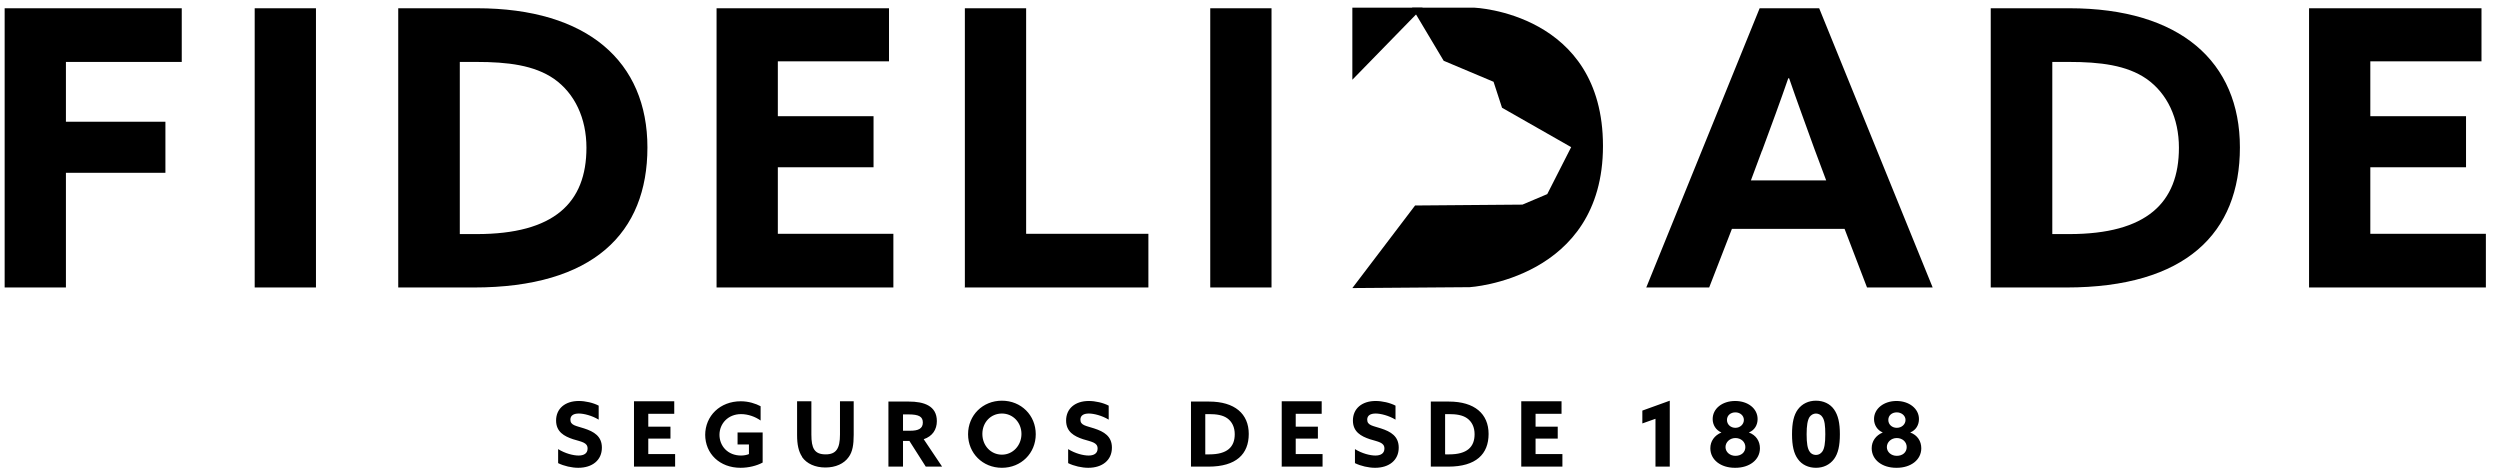 <svg width="163" height="31" viewBox="0 0 163 31" fill="none" xmlns="http://www.w3.org/2000/svg">
<path d="M78.908 18.744H82.903V0.538H78.908V18.763V18.744ZM62.89 18.744H74.875V15.243H66.904V0.538H62.909V18.763L62.89 18.744ZM46.72 18.744H58.248V15.243H50.715V10.906H56.955V7.577H50.715V4H57.963V0.538H46.72V18.763V18.744ZM29.979 15.262V4.038H31.064C33.099 4.038 34.83 4.248 36.124 5.142C37.475 6.093 38.236 7.71 38.236 9.631C38.236 13.227 36.124 15.262 31.083 15.262H29.979ZM25.965 18.744H30.892C38.692 18.744 42.212 15.186 42.212 9.612C42.212 4.038 38.331 0.538 31.083 0.538H25.965V18.763V18.744ZM16.606 18.744H20.601V0.538H16.606V18.763V18.744ZM0.303 18.744H4.298V11.267H10.785V7.938H4.298V4.038H11.85V0.538H0.303V18.763V18.744Z" fill="black"/>
<path d="M123.67 30.5C124.583 30.5 125.268 29.986 125.268 29.225C125.268 28.769 125.02 28.369 124.545 28.198C124.925 28.046 125.116 27.703 125.116 27.323C125.116 26.638 124.469 26.144 123.651 26.144C122.833 26.144 122.186 26.638 122.186 27.323C122.186 27.703 122.395 28.046 122.757 28.198C122.3 28.388 122.034 28.769 122.034 29.225C122.034 29.986 122.719 30.5 123.632 30.5H123.67ZM123.67 29.72C123.308 29.72 123.023 29.473 123.023 29.149C123.023 28.826 123.308 28.56 123.67 28.56C124.031 28.56 124.317 28.807 124.317 29.149C124.317 29.492 124.05 29.72 123.67 29.72ZM123.67 27.894C123.365 27.894 123.118 27.684 123.118 27.38C123.118 27.076 123.365 26.886 123.67 26.886C123.974 26.886 124.24 27.095 124.24 27.38C124.24 27.666 123.993 27.894 123.67 27.894ZM118.4 29.663C118.21 29.663 118.058 29.568 117.982 29.435C117.849 29.244 117.792 28.902 117.792 28.312C117.792 27.761 117.849 27.399 117.982 27.19C118.077 27.057 118.229 26.962 118.4 26.962C118.571 26.962 118.743 27.057 118.819 27.19C118.971 27.399 119.009 27.78 119.009 28.312C119.009 28.902 118.952 29.244 118.819 29.435C118.724 29.568 118.59 29.663 118.4 29.663ZM118.4 30.5C118.876 30.5 119.294 30.31 119.58 29.929C119.846 29.568 119.96 29.054 119.96 28.312C119.96 27.57 119.846 27.076 119.58 26.695C119.313 26.315 118.876 26.125 118.4 26.125C117.925 26.125 117.506 26.315 117.221 26.695C116.954 27.057 116.84 27.57 116.84 28.312C116.84 29.054 116.954 29.568 117.221 29.929C117.487 30.31 117.925 30.5 118.4 30.5ZM113.15 30.5C114.063 30.5 114.748 29.986 114.748 29.225C114.748 28.769 114.5 28.369 114.025 28.198C114.405 28.046 114.596 27.703 114.596 27.323C114.596 26.638 113.968 26.144 113.131 26.144C112.294 26.144 111.666 26.638 111.666 27.323C111.666 27.703 111.875 28.046 112.237 28.198C111.78 28.388 111.514 28.769 111.514 29.225C111.514 29.986 112.199 30.5 113.112 30.5H113.15ZM113.15 29.72C112.788 29.72 112.503 29.473 112.503 29.149C112.503 28.826 112.788 28.56 113.15 28.56C113.511 28.56 113.797 28.807 113.797 29.149C113.797 29.492 113.53 29.72 113.15 29.72ZM113.15 27.894C112.845 27.894 112.598 27.684 112.598 27.38C112.598 27.076 112.845 26.886 113.15 26.886C113.454 26.886 113.701 27.095 113.701 27.38C113.701 27.666 113.454 27.894 113.15 27.894ZM107.937 30.424H108.869V26.125L107.081 26.771V27.608L107.937 27.304V30.424ZM99.186 30.424H101.869V29.606H100.119V28.598H101.564V27.818H100.119V26.981H101.812V26.163H99.186V30.405V30.424ZM94.221 29.606V27H94.469C94.944 27 95.344 27.057 95.648 27.266C95.972 27.494 96.143 27.856 96.143 28.312C96.143 29.149 95.648 29.625 94.488 29.625H94.24L94.221 29.606ZM93.289 30.424H94.431C96.238 30.424 97.056 29.606 97.056 28.293C97.056 26.981 96.143 26.182 94.469 26.182H93.289V30.424ZM88.343 30.196C88.724 30.386 89.237 30.5 89.656 30.5C90.569 30.5 91.197 30.005 91.197 29.187C91.197 28.445 90.683 28.141 90.036 27.932C89.523 27.761 89.142 27.742 89.142 27.361C89.142 27.076 89.37 26.962 89.694 26.962C90.017 26.962 90.55 27.095 90.987 27.361V26.448C90.626 26.258 90.112 26.144 89.694 26.144C88.8 26.144 88.21 26.638 88.21 27.418C88.21 28.16 88.743 28.445 89.313 28.636C89.865 28.807 90.264 28.845 90.264 29.244C90.264 29.568 90.017 29.701 89.675 29.701C89.332 29.701 88.8 29.568 88.343 29.282V30.215V30.196ZM83.549 30.424H86.231V29.606H84.481V28.598H85.927V27.818H84.481V26.981H86.174V26.163H83.568V30.405L83.549 30.424ZM78.584 29.606V27H78.831C79.307 27 79.707 27.057 80.011 27.266C80.334 27.494 80.505 27.856 80.505 28.312C80.505 29.149 80.011 29.625 78.85 29.625H78.584V29.606ZM77.652 30.424H78.793C80.601 30.424 81.419 29.606 81.419 28.293C81.419 26.981 80.505 26.182 78.831 26.182H77.652V30.424ZM69.643 30.196C70.023 30.386 70.537 30.5 70.956 30.5C71.869 30.5 72.497 30.005 72.497 29.187C72.497 28.445 71.983 28.141 71.336 27.932C70.823 27.761 70.442 27.742 70.442 27.361C70.442 27.076 70.67 26.962 70.994 26.962C71.317 26.962 71.85 27.095 72.287 27.361V26.448C71.926 26.258 71.412 26.144 70.994 26.144C70.1 26.144 69.51 26.638 69.51 27.418C69.51 28.16 70.043 28.445 70.613 28.636C71.165 28.807 71.564 28.845 71.564 29.244C71.564 29.568 71.317 29.701 70.975 29.701C70.632 29.701 70.1 29.568 69.643 29.282V30.215V30.196ZM65.325 30.5C66.58 30.5 67.531 29.549 67.531 28.312C67.531 27.076 66.58 26.125 65.325 26.125C64.069 26.125 63.118 27.076 63.118 28.312C63.118 29.549 64.069 30.5 65.325 30.5ZM65.325 29.644C64.602 29.644 64.05 29.054 64.05 28.293C64.05 27.532 64.602 26.962 65.325 26.962C66.048 26.962 66.599 27.551 66.599 28.293C66.599 29.035 66.048 29.644 65.325 29.644ZM58.876 28.065V27.019H59.237C59.922 27.019 60.169 27.171 60.169 27.551C60.169 27.951 59.865 28.084 59.351 28.084H58.876V28.065ZM57.944 30.424H58.876V28.75H59.294L60.36 30.424H61.425L60.226 28.636C60.797 28.445 61.083 28.008 61.083 27.456C61.083 26.448 60.226 26.182 59.256 26.182H57.925V30.424H57.944ZM52.294 29.796C52.598 30.234 53.15 30.481 53.816 30.481C54.481 30.481 55.033 30.234 55.337 29.796C55.585 29.454 55.661 28.997 55.661 28.35V26.163H54.767V28.331C54.767 29.244 54.519 29.625 53.834 29.625C53.093 29.625 52.902 29.225 52.902 28.331V26.163H51.97V28.369C51.97 28.978 52.065 29.435 52.294 29.777V29.796ZM45.978 28.331C45.978 29.587 46.929 30.5 48.28 30.5C48.812 30.5 49.345 30.367 49.725 30.158V28.198H48.089V28.978H48.831V29.606C48.698 29.663 48.508 29.701 48.318 29.701C47.443 29.701 46.91 29.073 46.91 28.35C46.91 27.627 47.462 27 48.318 27C48.774 27 49.25 27.171 49.592 27.418V26.486C49.269 26.315 48.812 26.163 48.299 26.163C46.948 26.163 45.978 27.114 45.978 28.369V28.331ZM41.336 30.424H44.018V29.606H42.268V28.598H43.714V27.818H42.268V26.981H43.961V26.163H41.336V30.405V30.424ZM36.39 30.196C36.77 30.386 37.284 30.5 37.703 30.5C38.616 30.5 39.243 30.005 39.243 29.187C39.243 28.445 38.73 28.141 38.083 27.932C37.569 27.761 37.189 27.742 37.189 27.361C37.189 27.076 37.417 26.962 37.741 26.962C38.064 26.962 38.597 27.095 39.034 27.361V26.448C38.673 26.258 38.159 26.144 37.741 26.144C36.847 26.144 36.257 26.638 36.257 27.418C36.257 28.16 36.789 28.445 37.36 28.636C37.912 28.807 38.311 28.845 38.311 29.244C38.311 29.568 38.064 29.701 37.722 29.701C37.379 29.701 36.847 29.568 36.39 29.282V30.215V30.196Z" fill="black"/>
<path d="M150.55 18.744H162.079V15.243H154.545V10.906H160.785V7.577H154.545V4H161.793V0.538H150.55V18.763V18.744ZM133.81 15.262V4.038H134.894C136.93 4.038 138.661 4.248 139.954 5.142C141.305 6.093 142.066 7.71 142.066 9.631C142.066 13.227 139.954 15.262 134.913 15.262H133.81ZM129.796 18.744H134.723C142.523 18.744 146.042 15.186 146.042 9.612C146.042 4.038 142.161 0.538 134.913 0.538H129.796V18.763V18.744ZM114.881 9.841C115.452 8.3 116.118 6.492 116.594 5.104H116.651C117.126 6.492 117.792 8.3 118.306 9.726L119.067 11.762H114.159L114.881 9.822V9.841ZM107.329 18.744H111.438L112.922 14.92H120.265L121.73 18.744H126.01L118.61 0.538H114.729L107.329 18.763V18.744Z" fill="black"/>
<path fill-rule="evenodd" clip-rule="evenodd" d="M88.173 5.199V0.5H92.757L88.173 5.199Z" fill="black"/>
<path fill-rule="evenodd" clip-rule="evenodd" d="M92.073 0.5H96.125C96.125 0.5 104.514 0.823 104.514 9.517C104.514 18.211 95.82 18.724 95.82 18.724L88.173 18.782L92.263 13.398L99.263 13.341L100.881 12.656L102.44 9.593L97.932 7.025L97.38 5.332L94.127 3.962L92.073 0.519" fill="black"/>
</svg>
